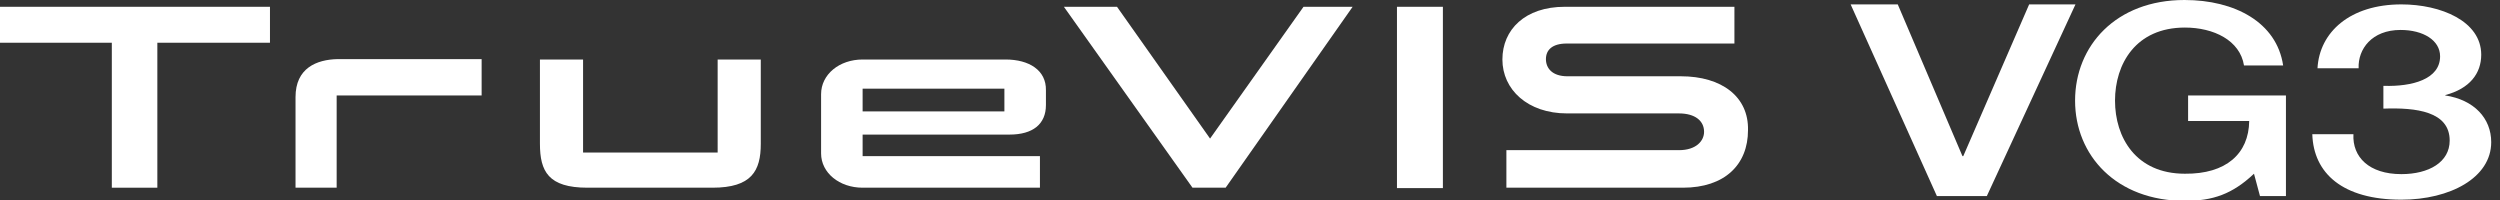 <?xml version="1.0" encoding="utf-8"?>
<!-- Generator: Adobe Illustrator 25.4.1, SVG Export Plug-In . SVG Version: 6.00 Build 0)  -->
<svg version="1.1" id="Livello_1" xmlns="http://www.w3.org/2000/svg" xmlns:xlink="http://www.w3.org/1999/xlink" x="0px" y="0px"
	 viewBox="0 0 626 50.2" style="enable-background:new 0 0 626 50.2;" xml:space="preserve">
<rect x="0" y="0" width="626" height="50.2" fill="#333333" stroke="none"/>
<style type="text/css">
	.st0{fill:#FFFFFF;}
</style>
<polygon class="st0" points="463.4,1.1 475.2,1.1 491.4,39.1 491.6,39.1 508.1,1.1 519.7,1.1 497.5,49.1 485,49.1 "/>
<g>
	<path class="st0" d="M572.3,49.1h-6.4l-1.5-5.6c-5.4,5.1-10.3,6.8-17.3,6.8c-17.2,0-27.5-11.4-27.5-25.1S529.8,0,547,0
		c12.6,0,23.1,5.6,24.7,16.4h-9.8c-1-6.3-7.6-9.5-14.8-9.5c-12.3,0-17.5,9.1-17.5,18.3c0,9.2,5.2,18.3,17.5,18.3
		c10.3,0.1,16-5,16.1-13.2h-15.3v-6.4h24.5V49.1z"/>
	<path class="st0" d="M597,21.5c6.9,0.2,14-1.6,14-7.4c0-4-4.2-6.6-9.9-6.6c-7.2,0-10.7,4.8-10.5,9.6h-10.3c0.5-9.1,8.2-16,21-16
		c9.9,0,20,4.2,20,12.6c0,4.7-2.9,8.5-9,10.1v0.1c7.2,1.1,11.5,5.7,11.5,11.7c0,8.9-10.3,14.4-22.5,14.4c-14.7,0-22-6.6-22.3-16.4
		h10.3c-0.3,5.7,3.9,10,12,10c6.9,0,12.1-3,12.1-8.4c0-7.3-8.4-8.3-16.6-8V21.5z"/>
	<polygon class="st0" points="0,10.7 28,10.7 28,47 39.4,47 39.4,10.7 67.6,10.7 67.6,1.7 0,1.7 	"/>
	<rect x="349.8" y="1.7" class="st0" width="11.5" height="45.4"/>
	<path class="st0" d="M179.7,38.2H146V14.9h-10.8V36c0,6.9,2.1,11,11.9,11h31.3c9.8,0,12.1-4.2,12.1-11V14.9h-10.8V38.2z"/>
	<path class="st0" d="M74,24.3V47h10.3V23.9h36.3v-9.1h-36C79.2,14.9,74,17.1,74,24.3"/>
	<polygon class="st0" points="303,34.7 279.7,1.7 266.4,1.7 298.6,47 306.9,47 338.7,1.7 326.4,1.7 	"/>
	<path class="st0" d="M251.5,27.9H216v-5.7h35.5V27.9z M251.8,14.9H216c-5.8,0-10.4,3.7-10.4,8.7v14.8c0,4.9,4.6,8.6,10.4,8.6h44.4
		v-7.9H216v-5.4h36.8c5.8,0,9.1-2.6,9.1-7.4v-3.7C262,17.6,257.7,14.9,251.8,14.9"/>
	<path class="st0" d="M420.9,19.1h-28.4c-3.8,0-5.4-2-5.4-4.3c0-2.3,1.6-3.9,5.2-3.9h42V1.7h-42.5c-9.9,0-15.6,5.7-15.6,13.2
		c0,7.5,6.3,13.5,16.2,13.5h28c4.1,0,6.3,1.9,6.3,4.6c0,2.3-2,4.6-6.3,4.6h-43.2V47h44.2c10.5,0,16.3-5.8,16.3-14.4
		C437.9,24.2,431.1,19.1,420.9,19.1"/>
</g>
</svg>
